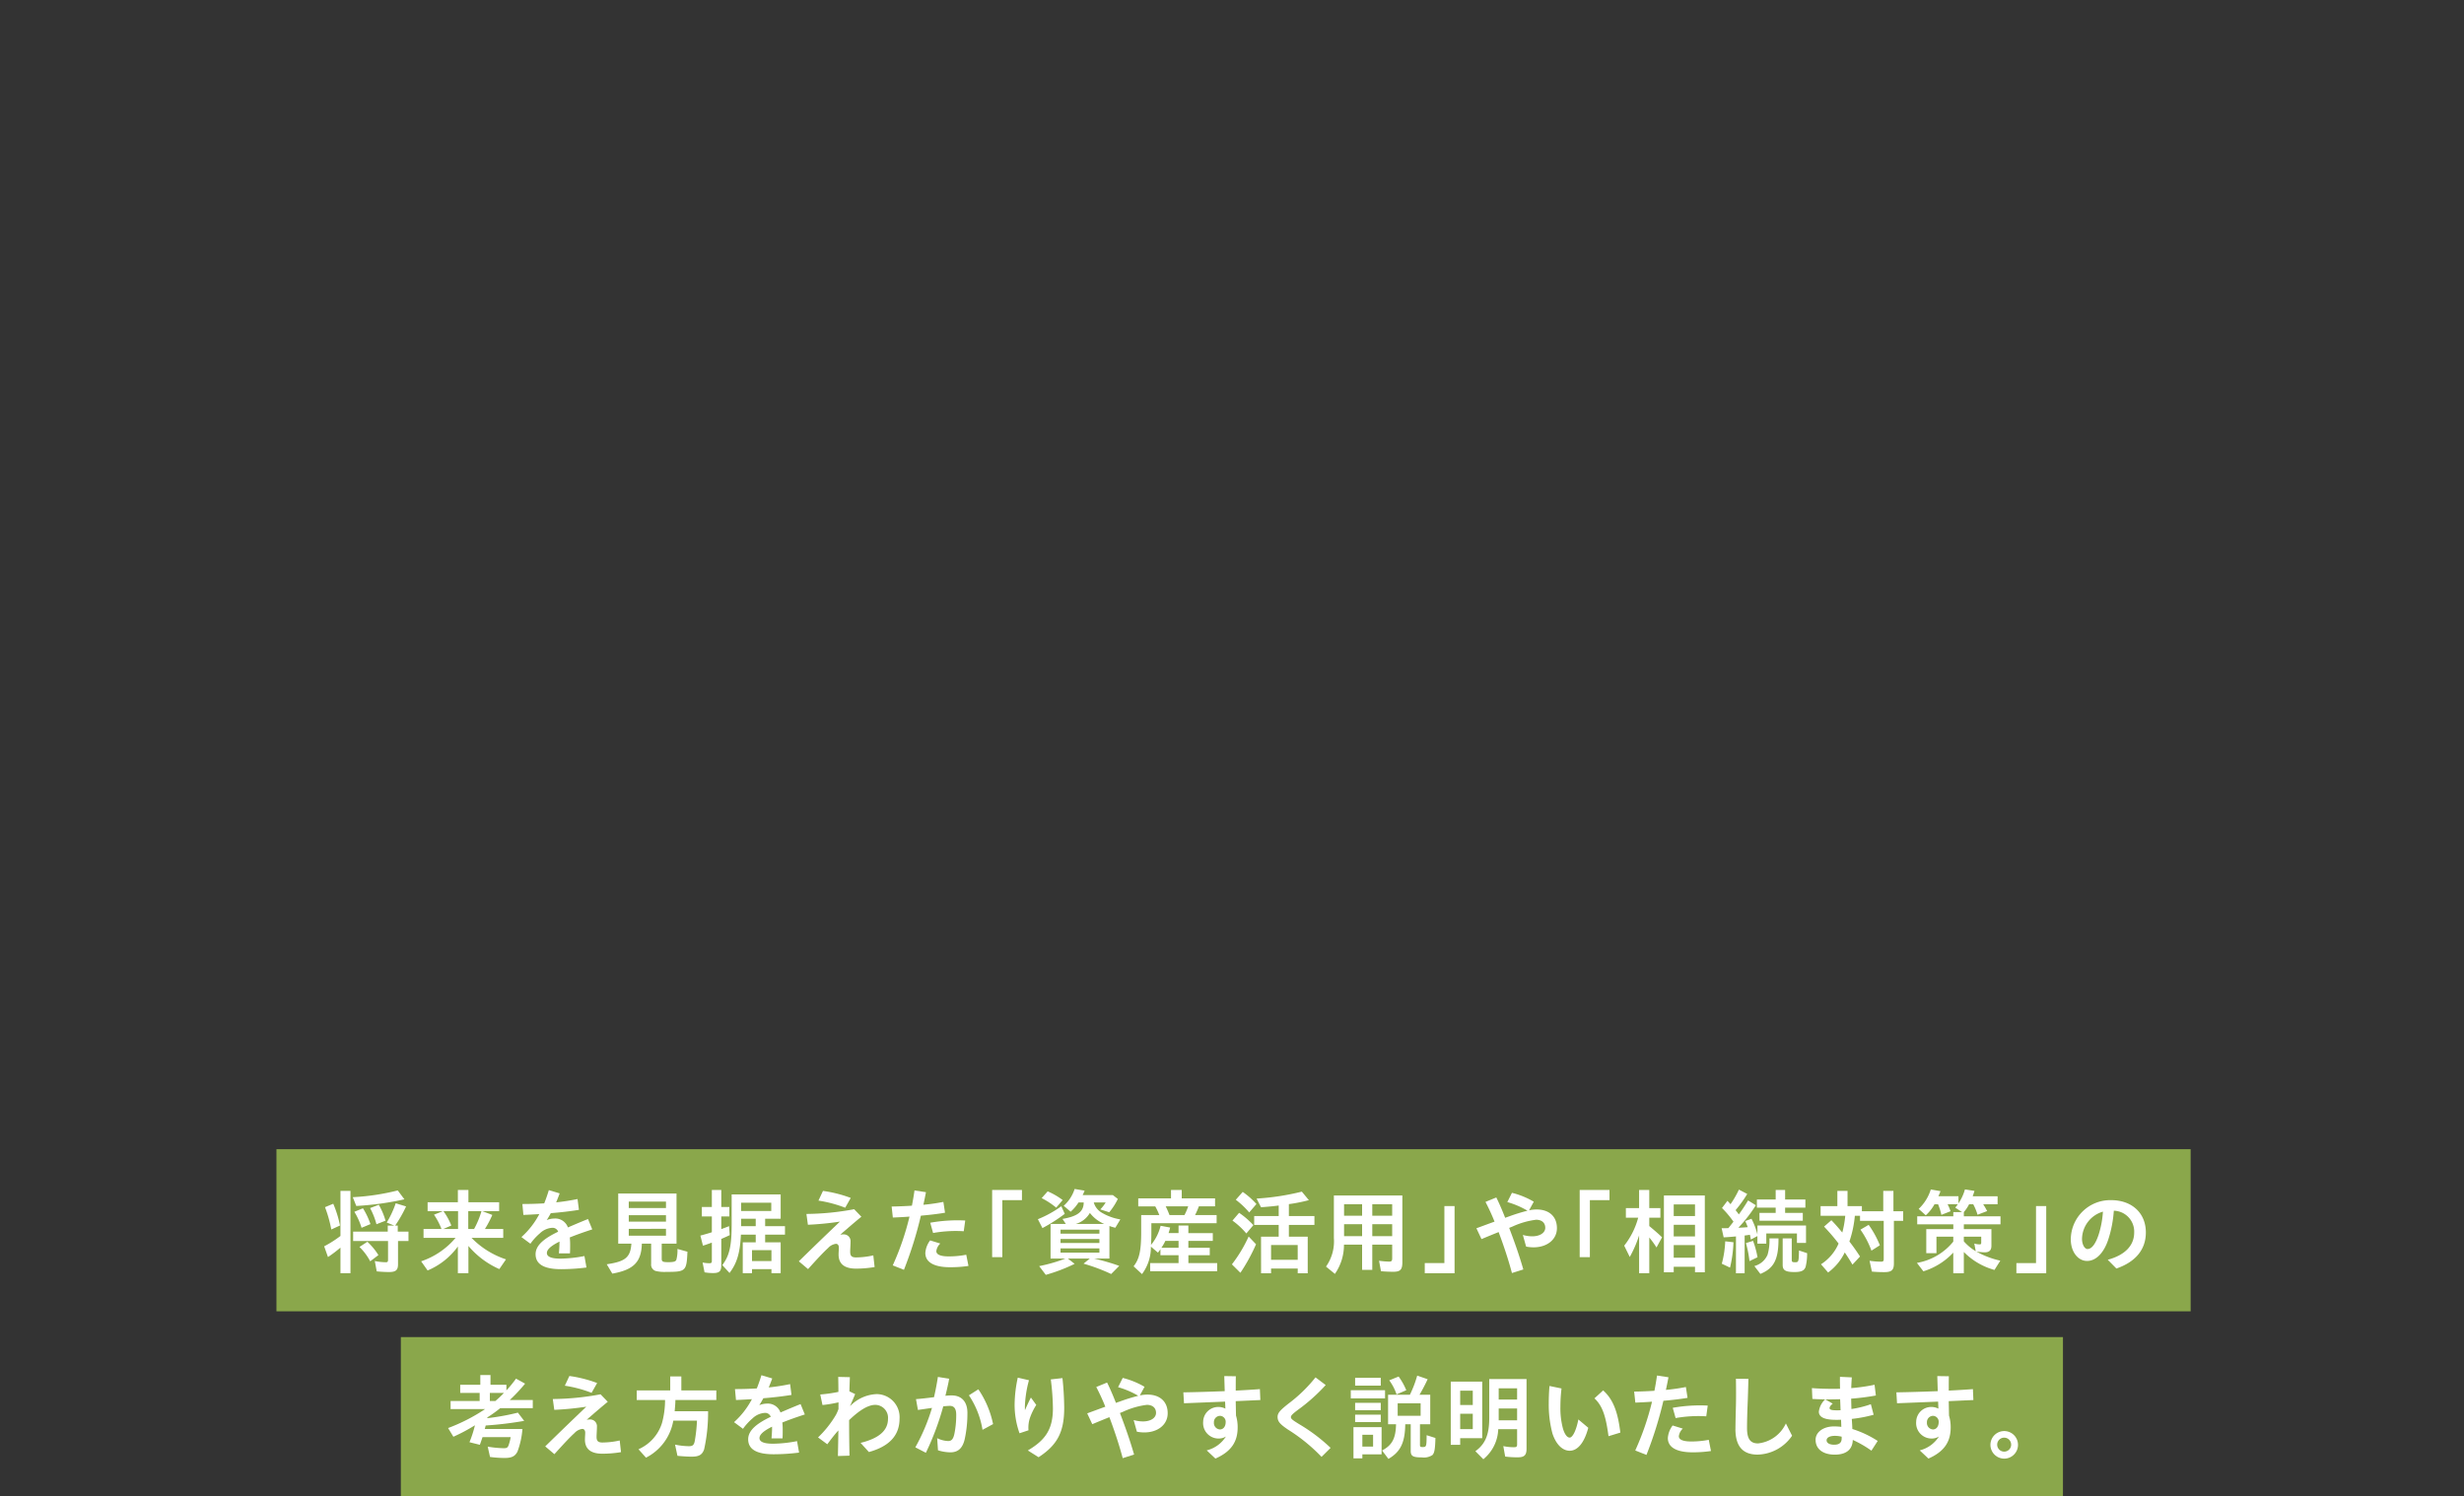 <svg xmlns="http://www.w3.org/2000/svg" xmlns:xlink="http://www.w3.org/1999/xlink" width="410" height="249" viewBox="0 0 410 249">
  <rect x="0" y="0" width="410" height="249" fill="#333333" stroke="none"/>
  <defs>
    <clipPath id="clip-path">
      <rect id="長方形_2916" data-name="長方形 2916" width="410" height="249" transform="translate(3471 1545.727)" fill="#fff" stroke="#707070" stroke-width="1"/>
    </clipPath>
    <clipPath id="clip-path-2">
      <rect id="長方形_2866" data-name="長方形 2866" width="318.515" height="58.248" transform="translate(0 0)" fill="none"/>
    </clipPath>
  </defs>
  <g id="マスクグループ_11" data-name="マスクグループ 11" transform="translate(-3471 -1545.727)" clip-path="url(#clip-path)">
    <g id="グループ_1869" data-name="グループ 1869" transform="translate(3517 1736.966)">
      <rect id="長方形_2864" data-name="長方形 2864" width="318.515" height="26.98" transform="translate(0 0)" fill="#8aa74b"/>
      <rect id="長方形_2865" data-name="長方形 2865" width="276.57" height="26.98" transform="translate(20.698 31.268)" fill="#8aa74b"/>
      <g id="グループ_1737" data-name="グループ 1737">
        <g id="グループ_1736" data-name="グループ 1736" clip-path="url(#clip-path-2)">
          <path id="パス_10441" data-name="パス 10441" d="M10.652,16.379a21.379,21.379,0,0,1-2.079,1.57l-.631-1.786a18.476,18.476,0,0,0,2.71-1.725v-7.5h1.664v13.7H10.652ZM8.081,9.649l1.37-.57a18.227,18.227,0,0,1,1.124,3.62l-1.447.661A21.872,21.872,0,0,0,8.081,9.649M12.7,7.986a38.233,38.233,0,0,0,7.484-1.124l1.108,1.479a49.828,49.828,0,0,1-8.007,1.108Zm3.988,12.35-.323-1.724a9.647,9.647,0,0,0,1.848.2c.293,0,.355-.093.355-.447v-3.08H12.761V13.714h5.76v-1h1.093l-1.262-.508A16.256,16.256,0,0,0,19.845,9l1.725.524a21.066,21.066,0,0,1-1.817,3.188h.431v1H21.97v1.571H20.23v3.849c0,.986-.354,1.31-1.494,1.31-.615,0-1.386-.046-2.048-.108m-3.726-9.917,1.432-.585a12.607,12.607,0,0,1,1.247,2.633l-1.478.616a11.5,11.5,0,0,0-1.2-2.664m.847,5.852,1.324-.863a10.652,10.652,0,0,1,1.832,2.218L15.6,18.658a9.4,9.4,0,0,0-1.786-2.387M15.58,9.8l1.447-.554A11.833,11.833,0,0,1,18.152,11.9l-1.51.586A12.275,12.275,0,0,0,15.58,9.8" fill="#fff"/>
          <path id="パス_10442" data-name="パス 10442" d="M30.188,16.194a11.9,11.9,0,0,1-5.035,3.988l-1.078-1.525a12.818,12.818,0,0,0,5.728-3.9H24.475V13.283h2.988A11.455,11.455,0,0,0,26.215,10.9l1.479-.585H25.153V8.833h5.035V6.785h1.755V8.833h5.113v1.478h-2.8l1.664.631a18.016,18.016,0,0,1-1.232,2.341h3.049v1.478H32.467a14.216,14.216,0,0,0,5.728,3.573l-1.108,1.617a14.179,14.179,0,0,1-5.144-3.85v4.542H30.188Zm.031-2.911V10.311H27.786A10.7,10.7,0,0,1,29.095,12.7l-1.34.585Zm2.664,0a14.445,14.445,0,0,0,1.232-2.972h-2.2v2.972Z" fill="#fff"/>
          <path id="パス_10443" data-name="パス 10443" d="M47.1,15.624v-.247C45.665,16.086,45,16.7,45,17.271s.616.94,2.249.94a21.693,21.693,0,0,0,4-.431l.339,1.909a33.814,33.814,0,0,1-4.235.277c-2.864,0-4.234-.847-4.234-2.494,0-1.556,1.585-2.7,3.757-3.742a.981.981,0,0,0-1-.647,3.226,3.226,0,0,0-2.032.909,9.435,9.435,0,0,0-1.587,1.74l-1.494-1.109A13.555,13.555,0,0,0,43.74,10.8c-.955.061-1.848.107-2.649.138l-.169-1.817c1.123,0,2.356-.03,3.633-.108.278-.676.524-1.4.771-2.2l1.8.54c-.185.508-.385,1.016-.585,1.493A34.585,34.585,0,0,0,50.1,8.294l.231,1.8c-1.386.231-3.033.416-4.681.554-.215.4-.431.77-.678,1.155a3.37,3.37,0,0,1,1.247-.262A2.235,2.235,0,0,1,48.5,13.021c1.063-.461,2.187-.939,3.343-1.4l.707,1.725c-1.478.477-2.709.924-3.741,1.34a10.411,10.411,0,0,1,.061,1.154c0,.6,0,.986-.031,1.494H47c.046-.57.092-1.2.092-1.709" fill="#fff"/>
          <path id="パス_10444" data-name="パス 10444" d="M54.961,19.151c3.125-.462,3.942-1.156,4.1-3.435H56.87V7.371h9.7v8.345H64.107v2.5c0,.493.169.585,1.109.585.862,0,1.2-.092,1.324-.385a6.178,6.178,0,0,0,.185-1.817l1.663.463c-.139,3.233-.278,3.356-3.5,3.356a6.342,6.342,0,0,1-1.8-.154,1.109,1.109,0,0,1-.739-1.185V15.716H60.8c-.077,3.05-1.354,4.358-4.912,4.99ZM64.816,8.726H58.625V9.788h6.191Zm0,2.263H58.625v1.063h6.191Zm0,2.264H58.625v1.139h6.191Z" fill="#fff"/>
          <path id="パス_10445" data-name="パス 10445" d="M71.232,20.49l-.323-1.632a6.375,6.375,0,0,0,1.109.123c.339,0,.431-.077.431-.4V15.547c-.724.262-1.263.447-1.478.508l-.431-1.678c.861-.231,1.493-.416,1.909-.555V11.19H70.786V9.618h1.663V6.786h1.57V9.618h1.34V11.19h-1.34V13.3c.463-.169.863-.323,1.294-.493L75.42,14.3c-.261.138-.815.385-1.4.631v4.405c0,.969-.323,1.277-1.354,1.277a8.016,8.016,0,0,1-1.433-.123m6.36-4.989h2.156V14.223H77.284c-.139,3-.647,4.743-1.894,6.375l-1.2-1.309c1.185-1.556,1.555-3.188,1.555-6.806V7.524H83.9v4.05H81.318v1.232h3.3v1.417h-3.3V15.5H83.9v5.143H82.366v-.678H79.132v.678h-1.54Zm4.743-6.59h-5.02v1.37h5.02Zm-2.587,2.663H77.314v1.231h2.434ZM82.366,16.8H79.132v1.817h3.234Z" fill="#fff"/>
          <path id="パス_10446" data-name="パス 10446" d="M86.922,18.658c2.756-2.7,4.6-4.466,6.837-6.606a49.765,49.765,0,0,1-5.328.523l-.246-1.8a44.587,44.587,0,0,0,7.945-.786l1.2,1.248c-.985.8-2.417,2.033-3.511,2.987a3.647,3.647,0,0,1,.555-.046,1.118,1.118,0,0,1,1.154,1.2c0,.477-.061,1.324-.061,1.663,0,.677.2.97.986.97a13.575,13.575,0,0,0,2.864-.339l.215,1.941a18.438,18.438,0,0,1-3.095.261c-1.971,0-2.9-.816-2.9-2.355,0-.355.046-.878.046-1.156,0-.339-.169-.616-.477-.616a2.1,2.1,0,0,0-1.293.678c-.785.724-1.463,1.432-3.357,3.526Zm3.264-10.1.755-1.616A21.412,21.412,0,0,1,95.56,8.11l-.923,1.632a21.03,21.03,0,0,0-4.451-1.186" fill="#fff"/>
          <path id="パス_10447" data-name="パス 10447" d="M102.55,19.335a44.552,44.552,0,0,0,2.787-8.115c-1.047.077-2,.123-2.772.154l-.2-1.833c1.047-.015,2.2-.061,3.372-.138.169-.831.308-1.679.431-2.54l1.91.292c-.139.708-.278,1.417-.431,2.094a31.42,31.42,0,0,0,3.326-.477l.277,1.8c-1.232.215-2.649.369-4.019.492a64.411,64.411,0,0,1-2.818,9.008Zm5.42-2.048a3.923,3.923,0,0,1,.8-2.109l1.693.523a2.055,2.055,0,0,0-.662,1.263c0,.538.616.877,2.079.877a15.226,15.226,0,0,0,2.9-.277l.37,1.863a20.553,20.553,0,0,1-3.049.216c-2.849,0-4.127-.939-4.127-2.356m.816-5.051a25.89,25.89,0,0,1,5.821-.369l-.247,1.786a21.631,21.631,0,0,0-5.1.292Z" fill="#fff"/>
          <path id="パス_10448" data-name="パス 10448" d="M119.089,6.786h4.959V8.479h-3.265v9.486h-1.694Z" fill="#fff"/>
          <path id="パス_10449" data-name="パス 10449" d="M126.7,11.651a18.469,18.469,0,0,0,3.9-2.155l.569,1.262a26.7,26.7,0,0,1-3.711,2.372Zm.215,7.808a27.059,27.059,0,0,0,4.374-1.263h-2.48V12.437h2.541l-.554-.832c2.51-.431,3.527-1.216,3.527-2.741h-.863a7.239,7.239,0,0,1-1.309,1.54l-1.155-.985a6.3,6.3,0,0,0,1.817-2.8l1.664.277a7.545,7.545,0,0,1-.324.739h5.02l.832.647a11,11,0,0,1-1.432,2.217l-1.495-.477a5.534,5.534,0,0,0,.894-1.155H136a2.875,2.875,0,0,0,1.293,1.679,8.843,8.843,0,0,0,3.127,1.139l-.832,1.386a7.157,7.157,0,0,1-.985-.292V18.2h-2.541a36.845,36.845,0,0,1,4.173,1.217l-1.341,1.354a30.9,30.9,0,0,0-4.6-1.724l1.046-.847h-3.649l1.124.878a27.967,27.967,0,0,1-4.8,1.832Zm.416-11.319,1-1.123a11.739,11.739,0,0,1,2.493,1.447l-1.077,1.262a13.193,13.193,0,0,0-2.418-1.586m9.609,5.252H130.47v.662h6.468Zm0,1.555H130.47v.662h6.468Zm0,1.555H130.47v.709h6.468Zm.8-4.065a5.84,5.84,0,0,1-2.387-1.833,3.984,3.984,0,0,1-2.341,1.833Z" fill="#fff"/>
          <path id="パス_10450" data-name="パス 10450" d="M142.625,19.49c.955-1.2,1.263-2.588,1.263-5.728v-2.8h3.018a11.348,11.348,0,0,0-.678-1.448H143.4V8.187h5.451v-1.4h1.786v1.4h5.544V9.511h-2.695a12.4,12.4,0,0,1-.631,1.448h3.587v1.354H145.582v1.14c0,1.324-.015,1.633-.062,2.48a7.9,7.9,0,0,0,1.6-3.188l1.585.293a9.6,9.6,0,0,1-.261.924h1.662V12.7h1.633v1.263h4.066v1.293h-4.066v1.154H155.3v1.233h-3.557v1.309h4.789v1.354H145.382V18.951h4.726V17.642h-3.017v-1a4.417,4.417,0,0,1-.416.57l-1.17-1a7.479,7.479,0,0,1-1.479,4.574Zm7.483-3.081V15.255h-2.2a6.772,6.772,0,0,1-.662,1.154Zm.986-5.45a10.012,10.012,0,0,0,.617-1.448h-3.743c.231.462.37.785.632,1.448Z" fill="#fff"/>
          <path id="パス_10451" data-name="パス 10451" d="M158.983,19.166a23.192,23.192,0,0,0,2.787-4.635L163,15.824a30.038,30.038,0,0,1-2.6,4.743Zm.092-7.284,1.109-1.293a13.64,13.64,0,0,1,2.371,2.048l-1.17,1.386a12.568,12.568,0,0,0-2.31-2.141m.555-3.464,1.154-1.309a12.809,12.809,0,0,1,2.28,2.017l-1.2,1.4a13.721,13.721,0,0,0-2.233-2.109m4.2,6.144h2.94V12.606h-4.08V11.128h4.08V9.373c-.738.107-1.431.169-2.94.292l-.74-1.448a41.114,41.114,0,0,0,7.53-1.154l1.171,1.416a26.994,26.994,0,0,1-3.327.663v1.986h4.25v1.478h-4.25v1.956H171.6v6.082h-1.663v-.786H165.5v.786h-1.663Zm6.1,1.385H165.5v2.464h4.435Z" fill="#fff"/>
          <path id="パス_10452" data-name="パス 10452" d="M174.643,19.536a7.281,7.281,0,0,0,1.31-4.743V7.709h11.394V18.827c0,1.216-.339,1.571-1.509,1.571-.6,0-1.386-.031-2.048-.093l-.323-1.74a12.974,12.974,0,0,0,1.694.139c.385,0,.493-.123.493-.57V15.886h-3.312v4.2h-1.693v-4.2h-3.018a8.424,8.424,0,0,1-1.509,4.866Zm6.006-10.379h-3v1.91h3Zm0,3.326h-3v1.986h3Zm5.005-3.326h-3.311v1.91h3.311Zm0,3.326h-3.311v1.986h3.311Z" fill="#fff"/>
          <path id="パス_10453" data-name="パス 10453" d="M191.075,18.951h3.265V9.465h1.694V20.644h-4.959Z" fill="#fff"/>
          <path id="パス_10454" data-name="パス 10454" d="M203.365,13.791c-1.109.447-2.11.863-2.85,1.17l-.846-1.8c.923-.339,1.956-.723,3.018-1.108a36.086,36.086,0,0,0-1.509-3.281l1.8-.739c.493.985.986,2.141,1.479,3.388.184-.077.369-.139.554-.2a30.7,30.7,0,0,1,3.157-.985A14.3,14.3,0,0,0,204.812,8.8l.77-1.54a13.608,13.608,0,0,1,3.634,1.478l-.785,1.433a6.2,6.2,0,0,1,1.247-.139c2.094,0,3.388,1.17,3.388,3.11,0,1.91-1.663,3.188-3.881,3.188a6.222,6.222,0,0,1-1.247-.123l-.539-1.94a5.477,5.477,0,0,0,1.555.231c1.31,0,2.171-.6,2.171-1.417,0-.877-.631-1.34-1.524-1.34a13.253,13.253,0,0,0-3.911,1.124l-.57.231c.909,2.387,1.632,4.42,2.356,6.915l-1.894.6c-.632-2.371-1.4-4.635-2.217-6.822" fill="#fff"/>
          <path id="パス_10455" data-name="パス 10455" d="M216.854,6.786h4.959V8.479h-3.265v9.486h-1.694Z" fill="#fff"/>
          <path id="パス_10456" data-name="パス 10456" d="M226.742,14.346a19.487,19.487,0,0,1-1.555,3.588l-.925-1.879a12.946,12.946,0,0,0,2.326-4.65H224.54V9.8h2.2V6.786h1.693V9.8h1.848v1.6h-1.848v1.386c1.264,1.062,1.555,1.324,2.125,1.879l-.923,1.693a15.248,15.248,0,0,0-1.2-1.663v5.944h-1.693Zm4.127-6.637h6.806V20.49h-1.633v-.924H232.5v.924h-1.632Zm5.173,1.479H232.5v1.94h3.541Zm0,3.387H232.5v1.941h3.541Zm0,3.388H232.5v2.094h3.541Z" fill="#fff"/>
          <path id="パス_10457" data-name="パス 10457" d="M242.859,14.516l-.169.015c-1.017.092-1.293.108-1.879.139l-.339-1.525h.324c.4,0,.57,0,.8-.015.2-.247.4-.493.769-.97l.077-.092a16.287,16.287,0,0,0-1.909-2.279l.909-1.2c.369.4.446.493.507.57a16.014,16.014,0,0,0,1.4-2.433l1.386.724a21.43,21.43,0,0,1-1.94,2.694c.246.308.385.493.539.709.492-.662,1.031-1.478,1.54-2.326l1.293.8a23.932,23.932,0,0,1-2.91,3.741c.339,0,1.231-.061,1.555-.092a8.328,8.328,0,0,0-.416-1.016l1.048-.385a12.45,12.45,0,0,1,.985,2.617V12.7h8.084v2.895h-1.509v-1.57h-5.1v1.693h-1.478V14.454l-1.093.585c-.077-.431-.108-.585-.154-.8-.355.062-.678.108-.878.123v6.283h-1.448ZM240.5,19.058a16.7,16.7,0,0,0,.57-3.726l1.37.154a20.788,20.788,0,0,1-.57,4.219Zm4.019-3.433,1.186-.37a15.973,15.973,0,0,1,.739,2.726l-1.339.646a18.219,18.219,0,0,0-.586-3m1.4,3.819a3.286,3.286,0,0,0,2.2-1.894,8.438,8.438,0,0,0,.308-2.711h1.509c.016,3.495-.754,4.99-3.017,5.913Zm.848-8.84h2.7V9.727h-3.127V8.371h3.127V6.786h1.57V8.371h3.372V9.727h-3.372V10.6h2.941V11.9h-7.206Zm3.865,8.67V14.839h1.508v3.572c0,.339.093.4.524.4.616,0,.632-.031.678-1.817v-.139l1.355.447a9,9,0,0,1-.247,2.264c-.215.646-.723.877-1.863.877-1.478,0-1.955-.292-1.955-1.17" fill="#fff"/>
          <path id="パス_10458" data-name="パス 10458" d="M257.008,19.15a7.719,7.719,0,0,0,2.926-3.449,33.39,33.39,0,0,0-2.418-2.819l1.217-1.062c.616.631,1.14,1.232,1.817,2.048a16.149,16.149,0,0,0,.492-2.787h-4.1V9.48h2.788V6.939h1.694V9.48h2.387v.847h3.556V6.939h1.694v3.388h1.617v1.6h-1.54V18.98c0,1.14-.37,1.479-1.617,1.479-.631,0-1.431-.031-2.048-.092l-.385-1.8a13.089,13.089,0,0,0,1.863.153c.4,0,.493-.092.493-.445V11.928h-3.942v-.847h-.862a18.1,18.1,0,0,1-.908,4.281c.616.786,1.216,1.647,1.77,2.495l-1.262,1.354c-.447-.769-.739-1.216-1.279-2.032a9.035,9.035,0,0,1-2.771,3.341Zm6.56-5.759,1.37-.8a15.723,15.723,0,0,1,1.863,3.4l-1.4.892a14.761,14.761,0,0,0-1.832-3.495" fill="#fff"/>
          <path id="パス_10459" data-name="パス 10459" d="M279.018,17.21a11.392,11.392,0,0,1-4.974,3.111l-1.078-1.4a9.932,9.932,0,0,0,6.052-3.542v-.815h-2.8V17.3h-1.694v-4h4.5v-.8h-6.006V11.173h6.006v-.707h1.447l-1.124-.74a6.175,6.175,0,0,0,.431-.57h-1.709a7.942,7.942,0,0,1,.493,1.171l-1.525.6a10,10,0,0,0-.554-1.771h-.586A7.152,7.152,0,0,1,274.444,11l-1.185-1.062a7.483,7.483,0,0,0,2.017-3.234l1.617.277a7.68,7.68,0,0,1-.355.847h3.342V9.017a7.974,7.974,0,0,0,1.078-2.325l1.586.247c-.077.262-.123.4-.293.893h4.142V9.156h-2.4c.339.539.416.678.662,1.14l-1.6.615a8.879,8.879,0,0,0-.724-1.755h-.678a6.275,6.275,0,0,1-.877,1.31v.707h6.1V12.5h-6.1v.8h4.589v2.757c0,.77-.354,1.108-1.14,1.108a11.544,11.544,0,0,1-1.355-.123,14.782,14.782,0,0,0,3.973,1.51l-.97,1.54a11.37,11.37,0,0,1-5.1-2.988v3.542h-1.755Zm3.495-1.509a3.158,3.158,0,0,0,.878.138c.215,0,.277-.061.277-.292v-.985h-2.895v.769a8.308,8.308,0,0,0,1.986,1.648Z" fill="#fff"/>
          <path id="パス_10460" data-name="パス 10460" d="M289.52,18.951h3.264V9.465h1.7V20.644H289.52Z" fill="#fff"/>
          <path id="パス_10461" data-name="パス 10461" d="M304.72,18.4c2.849-.77,4.4-2.356,4.4-4.528a3.472,3.472,0,0,0-3.388-3.633,19.852,19.852,0,0,1-.862,4.6c-.739,2.387-2.079,3.757-3.588,3.757-1.54,0-2.71-1.555-2.71-3.587a6.571,6.571,0,0,1,6.7-6.53c3.449,0,5.79,2.125,5.79,5.374,0,2.849-1.709,4.9-4.9,6.005Zm-3.357-1.786c.693,0,1.355-.863,1.879-2.51a15.916,15.916,0,0,0,.678-3.711,4.806,4.806,0,0,0-3.481,4.527c0,.939.431,1.694.924,1.694" fill="#fff"/>
          <path id="パス_10462" data-name="パス 10462" d="M35.538,51.213,35.154,49.5a17.729,17.729,0,0,0,2.648.262c.524,0,.678-.093.832-.508a7.822,7.822,0,0,0,.339-1.34H34.291c-.215.632-.339,1-.446,1.278l-1.725-.43a19.409,19.409,0,0,0,.909-2.819,29.174,29.174,0,0,1-3.588,1.91l-.878-1.448a29.975,29.975,0,0,0,6.16-3.157H28.979V41.9h4.835V40.558H30.58V39.2h3.342V37.586h1.693V39.2h2.649v.94a20.043,20.043,0,0,0,1.6-1.956l1.51.831a27.389,27.389,0,0,1-2.556,2.726h3.834V43.1h-5.42a22.341,22.341,0,0,1-2.125,1.525l-.031.139a39.362,39.362,0,0,0,5.1-.924l1.047,1.37a58.961,58.961,0,0,1-6.406.77c-.046.2-.108.416-.154.585h6.267a13.608,13.608,0,0,1-.831,3.773c-.4.769-.955,1.047-2.141,1.047a19.158,19.158,0,0,1-2.418-.17m.894-9.316a16.806,16.806,0,0,0,1.416-1.339h-2.34V41.9Z" fill="#fff"/>
          <path id="パス_10463" data-name="パス 10463" d="M44.722,49.458c2.756-2.695,4.6-4.466,6.836-6.606a49.75,49.75,0,0,1-5.327.523l-.247-1.8a44.6,44.6,0,0,0,7.946-.786l1.2,1.248c-.986.8-2.417,2.033-3.511,2.987a3.634,3.634,0,0,1,.554-.046,1.119,1.119,0,0,1,1.155,1.2c0,.477-.062,1.324-.062,1.663,0,.677.2.97.986.97a13.576,13.576,0,0,0,2.865-.339l.215,1.941a18.437,18.437,0,0,1-3.1.261c-1.971,0-2.9-.816-2.9-2.355,0-.355.046-.878.046-1.156,0-.339-.17-.616-.477-.616a2.105,2.105,0,0,0-1.294.678c-.785.724-1.463,1.432-3.357,3.526Zm3.264-10.1.755-1.616a21.411,21.411,0,0,1,4.619,1.17l-.924,1.632a21.021,21.021,0,0,0-4.45-1.186" fill="#fff"/>
          <path id="パス_10464" data-name="パス 10464" d="M60.243,49.935a7.063,7.063,0,0,0,3.911-4.373,14.4,14.4,0,0,0,.508-3.819H59.95v-1.6h5.574V37.817h1.849v2.325h5.821v1.6H66.387c-.015.586-.046.955-.123,1.863h5.558a28.091,28.091,0,0,1-.661,6.36c-.324.893-.847,1.2-2.079,1.2-.6,0-1.433-.046-2.356-.139l-.4-1.863a12.264,12.264,0,0,0,2.279.262c.648,0,.862-.169,1-.862a25.963,25.963,0,0,0,.37-3.388H66.033a8.519,8.519,0,0,1-4.543,6.159Z" fill="#fff"/>
          <path id="パス_10465" data-name="パス 10465" d="M82.469,46.425v-.247c-1.431.709-2.094,1.325-2.094,1.894s.616.94,2.249.94a21.693,21.693,0,0,0,4-.431l.339,1.909a33.814,33.814,0,0,1-4.235.277c-2.864,0-4.234-.847-4.234-2.494,0-1.556,1.585-2.7,3.757-3.742a.981.981,0,0,0-1-.647,3.226,3.226,0,0,0-2.032.909,9.435,9.435,0,0,0-1.587,1.74L76.14,45.424A13.555,13.555,0,0,0,79.113,41.6c-.955.061-1.848.107-2.649.138l-.169-1.817c1.123,0,2.356-.03,3.633-.108.278-.676.524-1.4.771-2.2l1.8.54c-.185.508-.385,1.016-.585,1.493a34.585,34.585,0,0,0,3.557-.554l.231,1.8c-1.386.231-3.033.416-4.681.554-.215.4-.431.77-.678,1.155a3.37,3.37,0,0,1,1.247-.262,2.235,2.235,0,0,1,2.279,1.478c1.063-.461,2.187-.939,3.343-1.4l.707,1.725c-1.478.477-2.709.924-3.741,1.339a10.442,10.442,0,0,1,.061,1.155c0,.6,0,.985-.031,1.494H82.377c.046-.57.092-1.2.092-1.709" fill="#fff"/>
          <path id="パス_10466" data-name="パス 10466" d="M93.507,46.794c-.632.693-1.216,1.462-1.848,2.309L90.12,47.964a17.427,17.427,0,0,0,2.971-3.742,6.679,6.679,0,0,0,.431-.985v-1.11a21.689,21.689,0,0,1-2.664.447l-.369-1.755a23.9,23.9,0,0,0,3.018-.431c0-.97-.015-1.725-.031-2.495l1.94.046c-.03.8-.061,1.541-.077,2.356l.956.462c-.216.524-.509,1.216-.863,2.017a6.539,6.539,0,0,1,4.4-2.017,3.835,3.835,0,0,1,3.85,4.081c0,2.849-1.771,4.635-5.1,5.559L97.2,48.872c3.126-.77,4.558-2.094,4.558-4a2.149,2.149,0,0,0-2.094-2.326c-1.324,0-2.834,1.063-4.374,2.541,0,2.018.016,3.526.062,5.913l-1.925.062c.031-1.647.062-2.988.077-4.265" fill="#fff"/>
          <path id="パス_10467" data-name="パス 10467" d="M106.308,49.612a32.375,32.375,0,0,0,2.772-6.56l-2.341.339-.323-1.8c.724-.046,1.925-.185,3-.323q.369-1.594.647-3.372l1.879.307c-.17.909-.386,1.848-.632,2.834a9,9,0,0,1,1.047-.062c1.617,0,2.618,1.017,2.618,2.911a20.133,20.133,0,0,1-.463,4.418c-.369,1.541-1.169,2.141-2.371,2.141a7.067,7.067,0,0,1-2.063-.338l-.138-2.017a4.594,4.594,0,0,0,1.817.476c.553,0,.861-.277,1.062-1.262a15.813,15.813,0,0,0,.292-3.111c0-1.031-.369-1.478-1.062-1.478-.246,0-.6.031-1.093.077a45.639,45.639,0,0,1-2.895,7.73Zm8.916-8.654,1.571-1a15.974,15.974,0,0,1,2.448,5.79l-1.755.954a14.455,14.455,0,0,0-2.264-5.743" fill="#fff"/>
          <path id="パス_10468" data-name="パス 10468" d="M122.829,42.375a21.872,21.872,0,0,1,.524-4.358l1.863.431a18.946,18.946,0,0,0-.678,4.343c0,.246,0,.446.015.646.324-.785.709-1.57.986-2.11l.893,1.233a10.211,10.211,0,0,0-1.031,2.094,5.129,5.129,0,0,0-.262,2.125l-1.494.492a14.021,14.021,0,0,1-.816-4.9m2.2,7.761c2.988-1.756,4.173-3.588,4.173-7.022a40.5,40.5,0,0,0-.354-4.8l1.94-.216a49.409,49.409,0,0,1,.293,4.943c0,4.065-1.17,6.205-4.266,8.223Z" fill="#fff"/>
          <path id="パス_10469" data-name="パス 10469" d="M138.6,44.592c-1.108.447-2.11.863-2.849,1.17l-.846-1.8c.923-.339,1.955-.723,3.017-1.108a35.823,35.823,0,0,0-1.509-3.281l1.8-.739c.493.985.986,2.141,1.478,3.388.185-.077.37-.139.555-.2a30.547,30.547,0,0,1,3.157-.985,14.3,14.3,0,0,0-3.358-1.433l.771-1.54a13.588,13.588,0,0,1,3.633,1.478l-.785,1.433a6.22,6.22,0,0,1,1.248-.139c2.094,0,3.387,1.17,3.387,3.11,0,1.91-1.663,3.188-3.88,3.188a6.214,6.214,0,0,1-1.247-.123l-.539-1.94a5.472,5.472,0,0,0,1.555.231c1.309,0,2.171-.6,2.171-1.417,0-.877-.631-1.34-1.524-1.34a13.265,13.265,0,0,0-3.912,1.124l-.57.231c.909,2.387,1.632,4.42,2.357,6.915l-1.894.6c-.632-2.371-1.4-4.635-2.218-6.822" fill="#fff"/>
          <path id="パス_10470" data-name="パス 10470" d="M154.79,50.12a5.259,5.259,0,0,0,3.2-2.31,2.233,2.233,0,0,1-1.2.339,2.563,2.563,0,0,1-2.588-2.787,2.5,2.5,0,0,1,2.572-2.464,2.536,2.536,0,0,1,1.124.277l-.046-1.17-6.838.277-.108-1.817c2.018-.031,4.5-.108,6.884-.2l-.077-2.51,1.925.031c-.016.723-.016,1.524-.016,2.387,1.463-.077,2.849-.154,4.019-.247l.077,1.817-4.1.185.047,2.4a6.743,6.743,0,0,1,.277,1.956c0,2.294-.955,3.988-3.7,5.2Zm3.156-4.7a.975.975,0,0,0-.955-1.047,1.041,1.041,0,0,0-1,1.094,1.071,1.071,0,0,0,1,1.169c.554,0,.955-.476.955-1.216" fill="#fff"/>
          <path id="パス_10471" data-name="パス 10471" d="M168.309,46.656c-1.293-.878-1.724-1.324-1.724-2.11,0-.678.493-1.154,1.786-2.186a24.412,24.412,0,0,0,4.527-4.389l1.694,1.278a29.914,29.914,0,0,1-4.62,4.127c-.923.693-1.17.955-1.17,1.2,0,.293.231.478,1.355,1.17a28.957,28.957,0,0,1,5.251,3.958L173.9,51.2a28.951,28.951,0,0,0-5.59-4.543" fill="#fff"/>
          <path id="パス_10472" data-name="パス 10472" d="M178.765,40.111h5.7v1.355h-5.7Zm.446,6.144h4.681v4.528h-3.2v.661h-1.479Zm.277-8.207h4.266v1.293h-4.266Zm0,4.157h4.266v1.232h-4.266Zm0,1.971h4.266v1.232h-4.266Zm2.988,3.342H180.69v1.971h1.786Zm1.493,2.618c1.663-.863,2.279-2,2.326-4.358h-1.324V40.866H188.6a18.212,18.212,0,0,0,1.216-3.188l1.74.6a29.156,29.156,0,0,1-1.355,2.587h1.786v4.912h-1.709v3.449c0,.277.077.339.431.339.631,0,.662-.062.677-1.971l1.464.462c-.046,1.848-.17,2.525-.509,2.849a2.571,2.571,0,0,1-1.74.385c-1.508,0-1.863-.216-1.863-1.094V45.778h-.909c-.046,3.065-.8,4.6-2.8,5.759Zm1.2-11.672,1.555-.632A10.809,10.809,0,0,1,188,40.111l-1.617.693a8.661,8.661,0,0,0-1.216-2.34m5.22,3.818h-3.819v2.079h3.819Z" fill="#fff"/>
          <path id="パス_10473" data-name="パス 10473" d="M195.4,38.679h5.236v9.409h-3.666V49.2H195.4Zm3.664,1.509h-2.094v2.387h2.094Zm0,3.834h-2.094v2.557h2.094Zm.432,6.237c1.663-1.2,2.31-2.772,2.31-5.543V38.248h6.205V49.843c0,1.078-.369,1.432-1.478,1.432a16.028,16.028,0,0,1-2.078-.123l-.309-1.74a8.48,8.48,0,0,0,1.74.184c.447,0,.555-.092.555-.476V46.594H203.3a6.727,6.727,0,0,1-2.478,5Zm6.945-10.471h-3.064v1.878h3.064Zm0,3.357h-3.064v1.971h3.064Z" fill="#fff"/>
          <path id="パス_10474" data-name="パス 10474" d="M212.307,47.256a18.511,18.511,0,0,1-.6-4.943c0-.816.031-1.894.124-2.91l2,.415a24.982,24.982,0,0,0-.184,3,13.1,13.1,0,0,0,.416,3.65c.276.954.692,1.524,1.123,1.524.478,0,1.078-1.124,1.447-3.018l1.648,1.386c-.646,2.479-1.771,3.819-3.079,3.819-1.278,0-2.326-1.14-2.9-2.926m7.007-5.79,1.447-1.324c1.833,1.632,2.48,3.957,2.865,7.021l-1.971.6c-.4-2.957-.878-4.959-2.341-6.3" fill="#fff"/>
          <path id="パス_10475" data-name="パス 10475" d="M226.1,50.135a44.558,44.558,0,0,0,2.788-8.115c-1.048.077-2,.123-2.772.154l-.2-1.833c1.048-.015,2.2-.061,3.373-.138.169-.831.307-1.679.431-2.54l1.909.291c-.139.709-.277,1.418-.43,2.1a31.363,31.363,0,0,0,3.325-.477l.278,1.8c-1.233.215-2.649.369-4.019.492a64.418,64.418,0,0,1-2.819,9.008Zm5.42-2.048a3.929,3.929,0,0,1,.8-2.11l1.694.524a2.049,2.049,0,0,0-.662,1.263c0,.538.616.877,2.079.877a15.226,15.226,0,0,0,2.9-.277l.369,1.863a20.544,20.544,0,0,1-3.049.216c-2.848,0-4.127-.939-4.127-2.356m.817-5.051a25.881,25.881,0,0,1,5.82-.369l-.246,1.786a21.643,21.643,0,0,0-5.1.292Z" fill="#fff"/>
          <path id="パス_10476" data-name="パス 10476" d="M242.773,46.548c0-.863.046-2.649.077-3.819.03-1.032.03-3.218,0-4.527l2.078.015c-.03,1.324-.092,3.4-.138,4.4-.046,1.032-.093,2.819-.093,3.773,0,1.786.524,2.572,1.833,2.572a5.77,5.77,0,0,0,4.635-3.327l1.031,2.048a7.162,7.162,0,0,1-5.728,3.142c-2.633,0-3.7-1.57-3.7-4.281" fill="#fff"/>
          <path id="パス_10477" data-name="パス 10477" d="M256.106,48.364c0-1.247,1.232-2.233,3.1-2.233a10.453,10.453,0,0,1,1.185.077l-.046-1.185c-.307.015-.585.015-.831.015-1.909,0-2.865-.431-2.865-1.37a3.4,3.4,0,0,1,1.048-2.033c-.724-.015-1.432-.03-2.125-.077l-.077-1.8c1.2.092,2.341.123,3.526.123.385,0,.77,0,1.155-.016-.015-.631-.03-1.293-.015-1.986l1.971.092c-.046.647-.077,1.217-.092,1.787a31.4,31.4,0,0,0,3.88-.555l.216,1.786a39.454,39.454,0,0,1-4.112.524l.046,1.725a17.1,17.1,0,0,0,3.234-.8l.462,1.755a23.279,23.279,0,0,1-3.634.693c0,.077.015.154.015.231.031.478.062.985.077,1.447a17.167,17.167,0,0,1,4.219,1.987l-1.047,1.617a18.49,18.49,0,0,0-3.1-1.787c-.046,1.664-1.17,2.449-3,2.449-1.924,0-3.187-.908-3.187-2.464m1.617-6.729,1.231.708c-.385.308-.523.57-.523.74,0,.292.431.369,1.217.369.169,0,.369,0,.615-.015-.03-.616-.046-1.263-.076-1.832-.539.015-1.079.03-1.618.03ZM259.2,49.18c.832,0,1.247-.323,1.247-1.062v-.277a4.966,4.966,0,0,0-1.108-.139c-.848,0-1.4.278-1.4.739s.492.739,1.262.739" fill="#fff"/>
          <path id="パス_10478" data-name="パス 10478" d="M273.433,50.12a5.259,5.259,0,0,0,3.2-2.31,2.234,2.234,0,0,1-1.2.339,2.563,2.563,0,0,1-2.587-2.787,2.5,2.5,0,0,1,2.572-2.464,2.536,2.536,0,0,1,1.124.277l-.047-1.17-6.837.277-.108-1.817c2.018-.031,4.5-.108,6.884-.2l-.077-2.51,1.925.031c-.016.723-.016,1.524-.016,2.387,1.463-.077,2.849-.154,4.019-.247l.077,1.817-4.1.185.046,2.4a6.707,6.707,0,0,1,.278,1.956c0,2.294-.955,3.988-3.7,5.2Zm3.156-4.7a.975.975,0,0,0-.955-1.047,1.041,1.041,0,0,0-1,1.094,1.071,1.071,0,0,0,1,1.169c.554,0,.955-.476.955-1.216" fill="#fff"/>
          <path id="パス_10479" data-name="パス 10479" d="M285.2,49.2a2.294,2.294,0,1,1,2.279,2.294A2.3,2.3,0,0,1,285.2,49.2m3.449,0a1.163,1.163,0,1,0-2.325,0,1.163,1.163,0,0,0,2.325,0" fill="#fff"/>
        </g>
      </g>
    </g>
  </g>
</svg>
